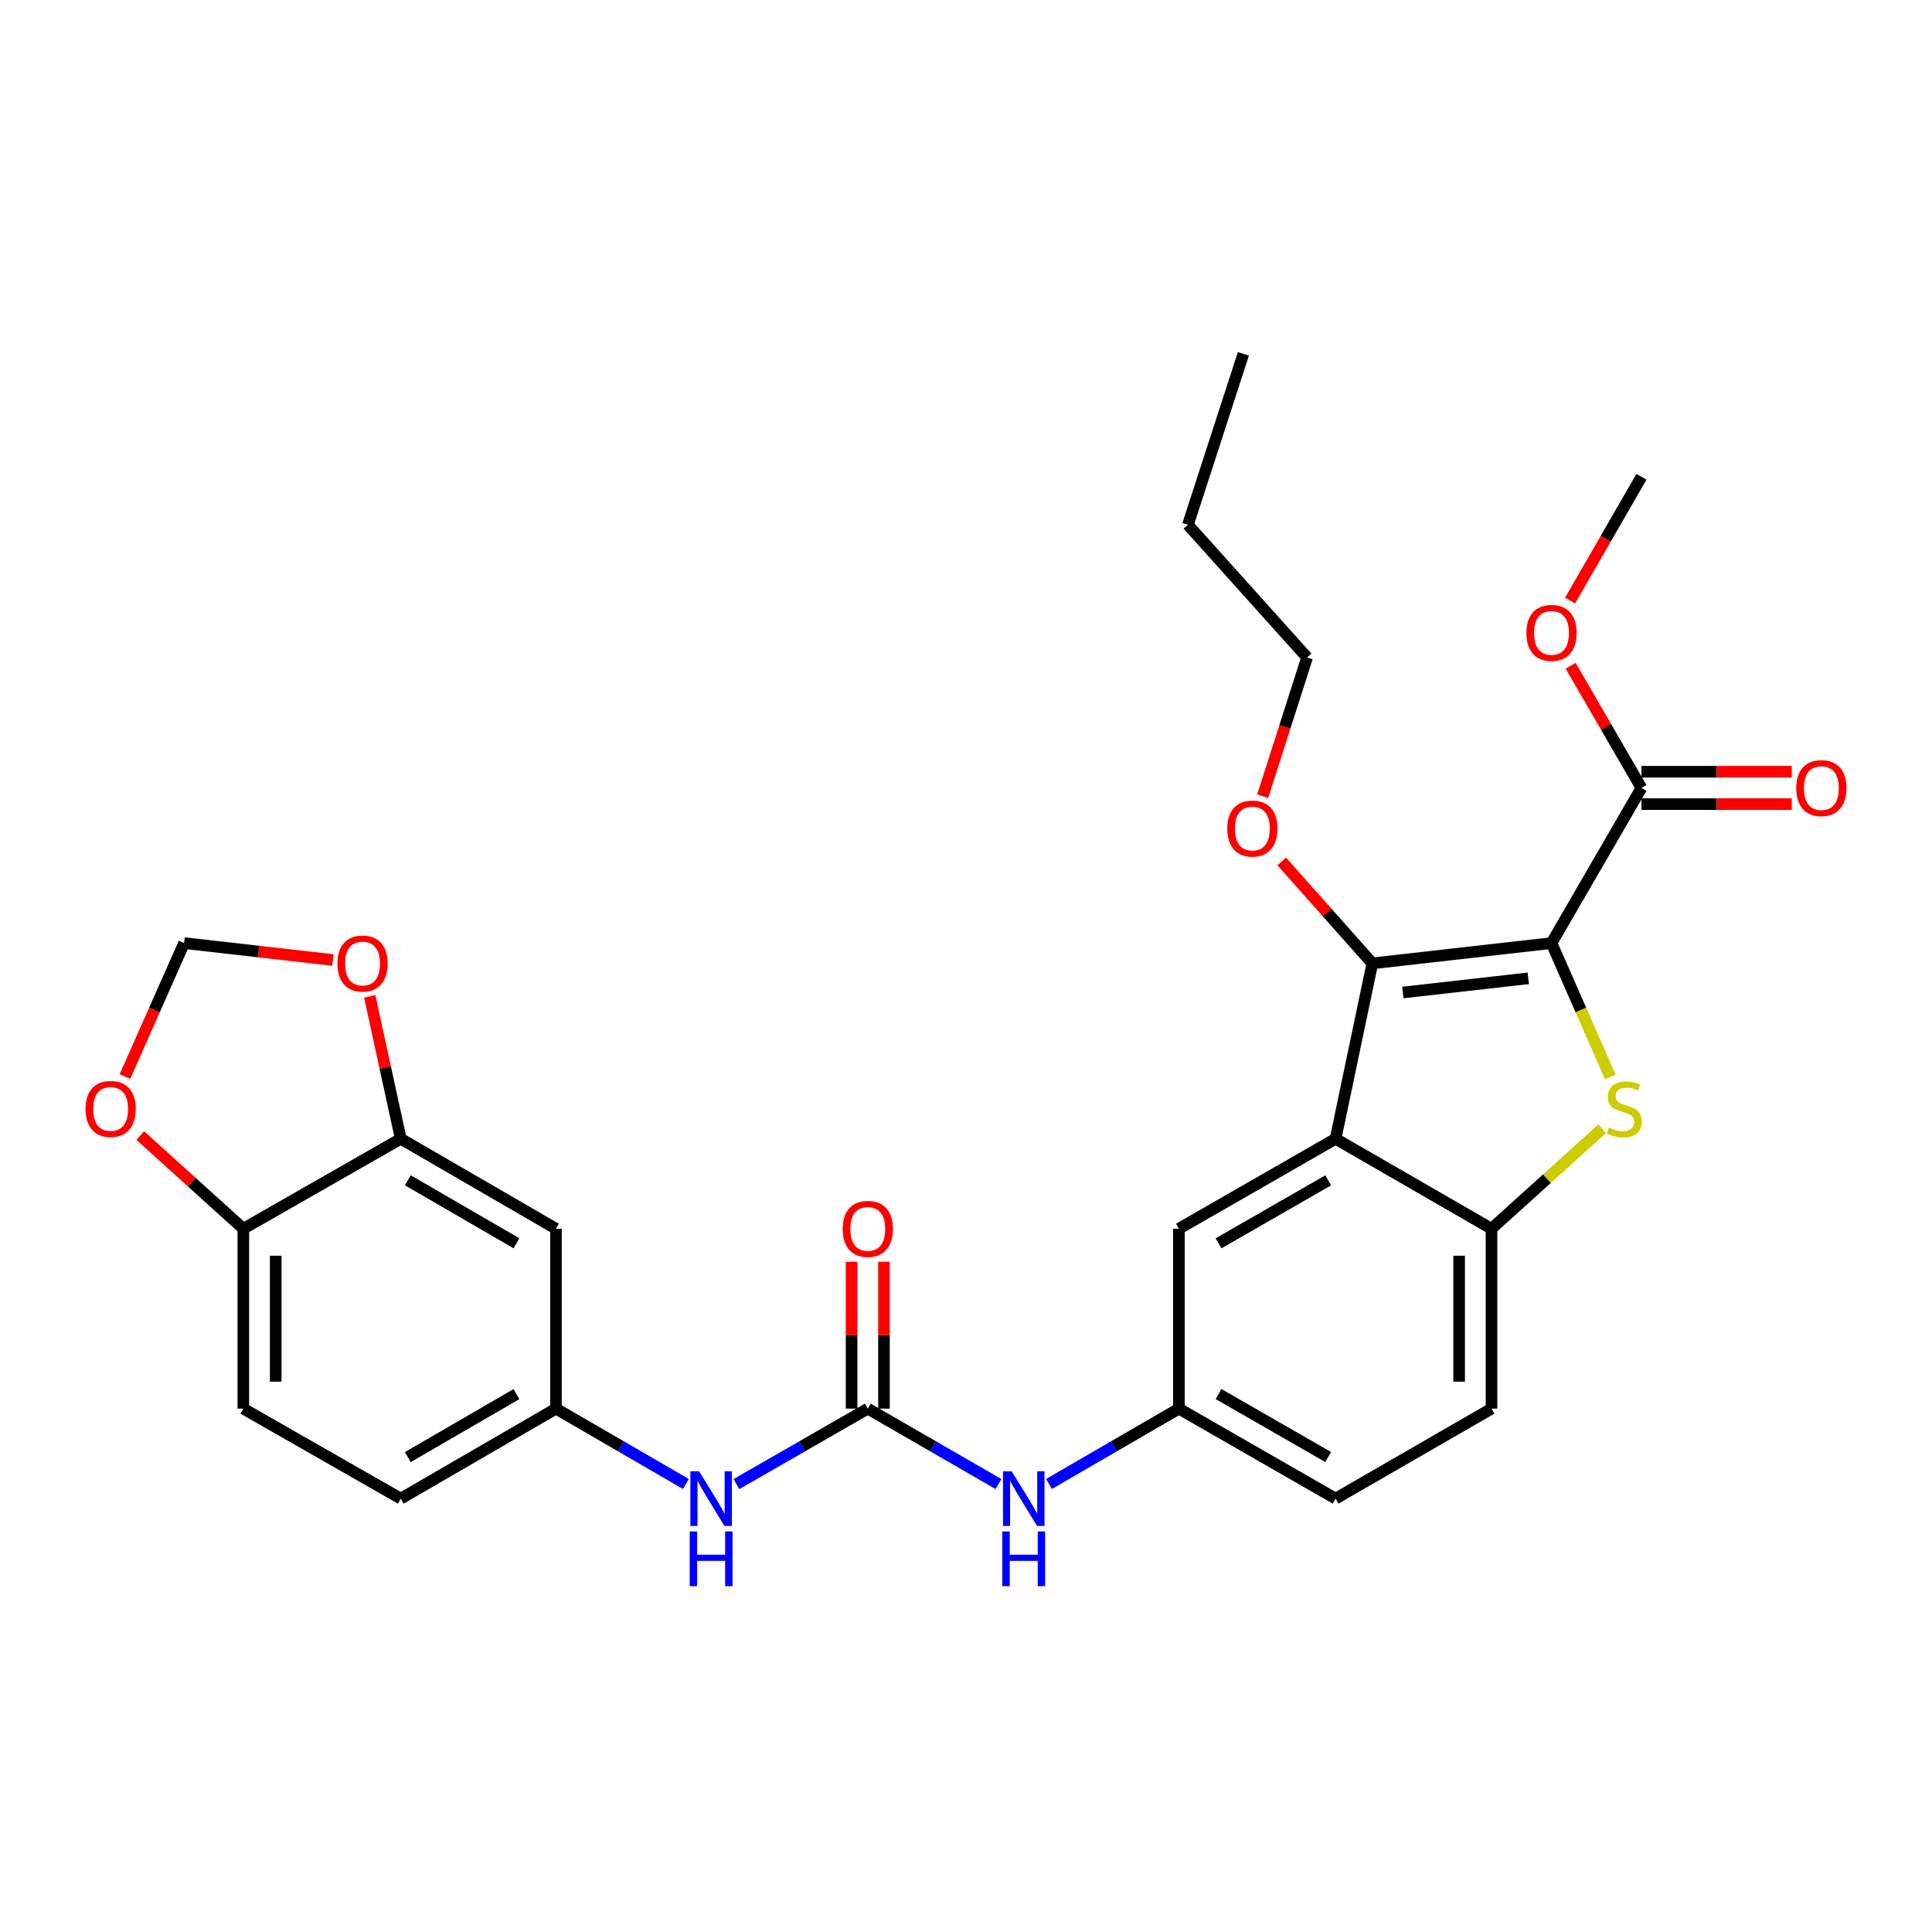 <?xml version='1.0' encoding='iso-8859-1'?>
<svg version='1.1' baseProfile='full'
              xmlns='http://www.w3.org/2000/svg'
                      xmlns:rdkit='http://www.rdkit.org/xml'
                      xmlns:xlink='http://www.w3.org/1999/xlink'
                  xml:space='preserve'
width='1000px' height='1000px' viewBox='0 0 1000 1000'>
<!-- END OF HEADER -->
<rect style='opacity:1.0;fill:#FFFFFF;stroke:none' width='1000' height='1000' x='0' y='0'> </rect>
<path class='bond-0' d='M 803.05,488.143 L 818.262,522.791' style='fill:none;fill-rule:evenodd;stroke:#000000;stroke-width:6px;stroke-linecap:butt;stroke-linejoin:miter;stroke-opacity:1' />
<path class='bond-0' d='M 818.262,522.791 L 833.473,557.438' style='fill:none;fill-rule:evenodd;stroke:#CCCC00;stroke-width:6px;stroke-linecap:butt;stroke-linejoin:miter;stroke-opacity:1' />
<path class='bond-1' d='M 803.05,488.143 L 710.318,498.638' style='fill:none;fill-rule:evenodd;stroke:#000000;stroke-width:6px;stroke-linecap:butt;stroke-linejoin:miter;stroke-opacity:1' />
<path class='bond-1' d='M 791.026,506.373 L 726.113,513.719' style='fill:none;fill-rule:evenodd;stroke:#000000;stroke-width:6px;stroke-linecap:butt;stroke-linejoin:miter;stroke-opacity:1' />
<path class='bond-5' d='M 803.05,488.143 L 849.612,407.833' style='fill:none;fill-rule:evenodd;stroke:#000000;stroke-width:6px;stroke-linecap:butt;stroke-linejoin:miter;stroke-opacity:1' />
<path class='bond-3' d='M 829.305,584.2 L 800.654,610.097' style='fill:none;fill-rule:evenodd;stroke:#CCCC00;stroke-width:6px;stroke-linecap:butt;stroke-linejoin:miter;stroke-opacity:1' />
<path class='bond-3' d='M 800.654,610.097 L 772.003,635.994' style='fill:none;fill-rule:evenodd;stroke:#000000;stroke-width:6px;stroke-linecap:butt;stroke-linejoin:miter;stroke-opacity:1' />
<path class='bond-2' d='M 710.318,498.638 L 691.293,589.423' style='fill:none;fill-rule:evenodd;stroke:#000000;stroke-width:6px;stroke-linecap:butt;stroke-linejoin:miter;stroke-opacity:1' />
<path class='bond-20' d='M 710.318,498.638 L 686.869,472.256' style='fill:none;fill-rule:evenodd;stroke:#000000;stroke-width:6px;stroke-linecap:butt;stroke-linejoin:miter;stroke-opacity:1' />
<path class='bond-20' d='M 686.869,472.256 L 663.42,445.874' style='fill:none;fill-rule:evenodd;stroke:#FF0000;stroke-width:6px;stroke-linecap:butt;stroke-linejoin:miter;stroke-opacity:1' />
<path class='bond-10' d='M 691.293,589.423 L 610.202,635.994' style='fill:none;fill-rule:evenodd;stroke:#000000;stroke-width:6px;stroke-linecap:butt;stroke-linejoin:miter;stroke-opacity:1' />
<path class='bond-10' d='M 687.477,610.945 L 630.713,643.544' style='fill:none;fill-rule:evenodd;stroke:#000000;stroke-width:6px;stroke-linecap:butt;stroke-linejoin:miter;stroke-opacity:1' />
<path class='bond-29' d='M 691.293,589.423 L 772.003,635.994' style='fill:none;fill-rule:evenodd;stroke:#000000;stroke-width:6px;stroke-linecap:butt;stroke-linejoin:miter;stroke-opacity:1' />
<path class='bond-19' d='M 772.003,635.994 L 772.003,729.108' style='fill:none;fill-rule:evenodd;stroke:#000000;stroke-width:6px;stroke-linecap:butt;stroke-linejoin:miter;stroke-opacity:1' />
<path class='bond-19' d='M 755.241,649.961 L 755.241,715.141' style='fill:none;fill-rule:evenodd;stroke:#000000;stroke-width:6px;stroke-linecap:butt;stroke-linejoin:miter;stroke-opacity:1' />
<path class='bond-4' d='M 449.164,729.108 L 482.989,748.623' style='fill:none;fill-rule:evenodd;stroke:#000000;stroke-width:6px;stroke-linecap:butt;stroke-linejoin:miter;stroke-opacity:1' />
<path class='bond-4' d='M 482.989,748.623 L 516.813,768.138' style='fill:none;fill-rule:evenodd;stroke:#0000FF;stroke-width:6px;stroke-linecap:butt;stroke-linejoin:miter;stroke-opacity:1' />
<path class='bond-7' d='M 449.164,729.108 L 415.162,748.638' style='fill:none;fill-rule:evenodd;stroke:#000000;stroke-width:6px;stroke-linecap:butt;stroke-linejoin:miter;stroke-opacity:1' />
<path class='bond-7' d='M 415.162,748.638 L 381.159,768.168' style='fill:none;fill-rule:evenodd;stroke:#0000FF;stroke-width:6px;stroke-linecap:butt;stroke-linejoin:miter;stroke-opacity:1' />
<path class='bond-17' d='M 457.545,729.108 L 457.545,691.095' style='fill:none;fill-rule:evenodd;stroke:#000000;stroke-width:6px;stroke-linecap:butt;stroke-linejoin:miter;stroke-opacity:1' />
<path class='bond-17' d='M 457.545,691.095 L 457.545,653.082' style='fill:none;fill-rule:evenodd;stroke:#FF0000;stroke-width:6px;stroke-linecap:butt;stroke-linejoin:miter;stroke-opacity:1' />
<path class='bond-17' d='M 440.783,729.108 L 440.783,691.095' style='fill:none;fill-rule:evenodd;stroke:#000000;stroke-width:6px;stroke-linecap:butt;stroke-linejoin:miter;stroke-opacity:1' />
<path class='bond-17' d='M 440.783,691.095 L 440.783,653.082' style='fill:none;fill-rule:evenodd;stroke:#FF0000;stroke-width:6px;stroke-linecap:butt;stroke-linejoin:miter;stroke-opacity:1' />
<path class='bond-18' d='M 849.612,416.215 L 888.509,416.215' style='fill:none;fill-rule:evenodd;stroke:#000000;stroke-width:6px;stroke-linecap:butt;stroke-linejoin:miter;stroke-opacity:1' />
<path class='bond-18' d='M 888.509,416.215 L 927.407,416.215' style='fill:none;fill-rule:evenodd;stroke:#FF0000;stroke-width:6px;stroke-linecap:butt;stroke-linejoin:miter;stroke-opacity:1' />
<path class='bond-18' d='M 849.612,399.452 L 888.509,399.452' style='fill:none;fill-rule:evenodd;stroke:#000000;stroke-width:6px;stroke-linecap:butt;stroke-linejoin:miter;stroke-opacity:1' />
<path class='bond-18' d='M 888.509,399.452 L 927.407,399.452' style='fill:none;fill-rule:evenodd;stroke:#FF0000;stroke-width:6px;stroke-linecap:butt;stroke-linejoin:miter;stroke-opacity:1' />
<path class='bond-22' d='M 849.612,407.833 L 831.282,376.21' style='fill:none;fill-rule:evenodd;stroke:#000000;stroke-width:6px;stroke-linecap:butt;stroke-linejoin:miter;stroke-opacity:1' />
<path class='bond-22' d='M 831.282,376.21 L 812.951,344.587' style='fill:none;fill-rule:evenodd;stroke:#FF0000;stroke-width:6px;stroke-linecap:butt;stroke-linejoin:miter;stroke-opacity:1' />
<path class='bond-6' d='M 207.435,589.423 L 287.763,635.994' style='fill:none;fill-rule:evenodd;stroke:#000000;stroke-width:6px;stroke-linecap:butt;stroke-linejoin:miter;stroke-opacity:1' />
<path class='bond-6' d='M 211.077,610.91 L 267.307,643.51' style='fill:none;fill-rule:evenodd;stroke:#000000;stroke-width:6px;stroke-linecap:butt;stroke-linejoin:miter;stroke-opacity:1' />
<path class='bond-12' d='M 207.435,589.423 L 199.403,552.572' style='fill:none;fill-rule:evenodd;stroke:#000000;stroke-width:6px;stroke-linecap:butt;stroke-linejoin:miter;stroke-opacity:1' />
<path class='bond-12' d='M 199.403,552.572 L 191.37,515.721' style='fill:none;fill-rule:evenodd;stroke:#FF0000;stroke-width:6px;stroke-linecap:butt;stroke-linejoin:miter;stroke-opacity:1' />
<path class='bond-31' d='M 207.435,589.423 L 125.943,635.994' style='fill:none;fill-rule:evenodd;stroke:#000000;stroke-width:6px;stroke-linecap:butt;stroke-linejoin:miter;stroke-opacity:1' />
<path class='bond-14' d='M 355.021,768.106 L 321.392,748.607' style='fill:none;fill-rule:evenodd;stroke:#0000FF;stroke-width:6px;stroke-linecap:butt;stroke-linejoin:miter;stroke-opacity:1' />
<path class='bond-14' d='M 321.392,748.607 L 287.763,729.108' style='fill:none;fill-rule:evenodd;stroke:#000000;stroke-width:6px;stroke-linecap:butt;stroke-linejoin:miter;stroke-opacity:1' />
<path class='bond-8' d='M 542.944,768.106 L 576.573,748.607' style='fill:none;fill-rule:evenodd;stroke:#0000FF;stroke-width:6px;stroke-linecap:butt;stroke-linejoin:miter;stroke-opacity:1' />
<path class='bond-8' d='M 576.573,748.607 L 610.202,729.108' style='fill:none;fill-rule:evenodd;stroke:#000000;stroke-width:6px;stroke-linecap:butt;stroke-linejoin:miter;stroke-opacity:1' />
<path class='bond-9' d='M 287.763,635.994 L 287.763,729.108' style='fill:none;fill-rule:evenodd;stroke:#000000;stroke-width:6px;stroke-linecap:butt;stroke-linejoin:miter;stroke-opacity:1' />
<path class='bond-15' d='M 610.202,635.994 L 610.202,729.108' style='fill:none;fill-rule:evenodd;stroke:#000000;stroke-width:6px;stroke-linecap:butt;stroke-linejoin:miter;stroke-opacity:1' />
<path class='bond-11' d='M 125.943,635.994 L 125.943,729.108' style='fill:none;fill-rule:evenodd;stroke:#000000;stroke-width:6px;stroke-linecap:butt;stroke-linejoin:miter;stroke-opacity:1' />
<path class='bond-11' d='M 142.705,649.961 L 142.705,715.141' style='fill:none;fill-rule:evenodd;stroke:#000000;stroke-width:6px;stroke-linecap:butt;stroke-linejoin:miter;stroke-opacity:1' />
<path class='bond-13' d='M 125.943,635.994 L 99.261,611.87' style='fill:none;fill-rule:evenodd;stroke:#000000;stroke-width:6px;stroke-linecap:butt;stroke-linejoin:miter;stroke-opacity:1' />
<path class='bond-13' d='M 99.261,611.87 L 72.58,587.746' style='fill:none;fill-rule:evenodd;stroke:#FF0000;stroke-width:6px;stroke-linecap:butt;stroke-linejoin:miter;stroke-opacity:1' />
<path class='bond-16' d='M 172.323,496.896 L 133.81,492.52' style='fill:none;fill-rule:evenodd;stroke:#FF0000;stroke-width:6px;stroke-linecap:butt;stroke-linejoin:miter;stroke-opacity:1' />
<path class='bond-16' d='M 133.81,492.52 L 95.296,488.143' style='fill:none;fill-rule:evenodd;stroke:#000000;stroke-width:6px;stroke-linecap:butt;stroke-linejoin:miter;stroke-opacity:1' />
<path class='bond-32' d='M 64.656,557.235 L 79.976,522.689' style='fill:none;fill-rule:evenodd;stroke:#FF0000;stroke-width:6px;stroke-linecap:butt;stroke-linejoin:miter;stroke-opacity:1' />
<path class='bond-32' d='M 79.976,522.689 L 95.296,488.143' style='fill:none;fill-rule:evenodd;stroke:#000000;stroke-width:6px;stroke-linecap:butt;stroke-linejoin:miter;stroke-opacity:1' />
<path class='bond-24' d='M 287.763,729.108 L 207.435,775.679' style='fill:none;fill-rule:evenodd;stroke:#000000;stroke-width:6px;stroke-linecap:butt;stroke-linejoin:miter;stroke-opacity:1' />
<path class='bond-24' d='M 267.307,721.592 L 211.077,754.192' style='fill:none;fill-rule:evenodd;stroke:#000000;stroke-width:6px;stroke-linecap:butt;stroke-linejoin:miter;stroke-opacity:1' />
<path class='bond-30' d='M 610.202,729.108 L 691.293,775.679' style='fill:none;fill-rule:evenodd;stroke:#000000;stroke-width:6px;stroke-linecap:butt;stroke-linejoin:miter;stroke-opacity:1' />
<path class='bond-30' d='M 630.713,721.558 L 687.477,754.158' style='fill:none;fill-rule:evenodd;stroke:#000000;stroke-width:6px;stroke-linecap:butt;stroke-linejoin:miter;stroke-opacity:1' />
<path class='bond-23' d='M 772.003,729.108 L 691.293,775.679' style='fill:none;fill-rule:evenodd;stroke:#000000;stroke-width:6px;stroke-linecap:butt;stroke-linejoin:miter;stroke-opacity:1' />
<path class='bond-25' d='M 653.553,412.135 L 665.053,376.222' style='fill:none;fill-rule:evenodd;stroke:#FF0000;stroke-width:6px;stroke-linecap:butt;stroke-linejoin:miter;stroke-opacity:1' />
<path class='bond-25' d='M 665.053,376.222 L 676.552,340.31' style='fill:none;fill-rule:evenodd;stroke:#000000;stroke-width:6px;stroke-linecap:butt;stroke-linejoin:miter;stroke-opacity:1' />
<path class='bond-21' d='M 125.943,729.108 L 207.435,775.679' style='fill:none;fill-rule:evenodd;stroke:#000000;stroke-width:6px;stroke-linecap:butt;stroke-linejoin:miter;stroke-opacity:1' />
<path class='bond-26' d='M 812.655,310.856 L 831.133,278.821' style='fill:none;fill-rule:evenodd;stroke:#FF0000;stroke-width:6px;stroke-linecap:butt;stroke-linejoin:miter;stroke-opacity:1' />
<path class='bond-26' d='M 831.133,278.821 L 849.612,246.786' style='fill:none;fill-rule:evenodd;stroke:#000000;stroke-width:6px;stroke-linecap:butt;stroke-linejoin:miter;stroke-opacity:1' />
<path class='bond-27' d='M 676.552,340.31 L 614.867,271.632' style='fill:none;fill-rule:evenodd;stroke:#000000;stroke-width:6px;stroke-linecap:butt;stroke-linejoin:miter;stroke-opacity:1' />
<path class='bond-28' d='M 614.867,271.632 L 643.568,183.155' style='fill:none;fill-rule:evenodd;stroke:#000000;stroke-width:6px;stroke-linecap:butt;stroke-linejoin:miter;stroke-opacity:1' />
<path  class='atom-1' d='M 832.7 583.62
Q 833.02 583.74, 834.34 584.3
Q 835.66 584.86, 837.1 585.22
Q 838.58 585.54, 840.02 585.54
Q 842.7 585.54, 844.26 584.26
Q 845.82 582.94, 845.82 580.66
Q 845.82 579.1, 845.02 578.14
Q 844.26 577.18, 843.06 576.66
Q 841.86 576.14, 839.86 575.54
Q 837.34 574.78, 835.82 574.06
Q 834.34 573.34, 833.26 571.82
Q 832.22 570.3, 832.22 567.74
Q 832.22 564.18, 834.62 561.98
Q 837.06 559.78, 841.86 559.78
Q 845.14 559.78, 848.86 561.34
L 847.94 564.42
Q 844.54 563.02, 841.98 563.02
Q 839.22 563.02, 837.7 564.18
Q 836.18 565.3, 836.22 567.26
Q 836.22 568.78, 836.98 569.7
Q 837.78 570.62, 838.9 571.14
Q 840.06 571.66, 841.98 572.26
Q 844.54 573.06, 846.06 573.86
Q 847.58 574.66, 848.66 576.3
Q 849.78 577.9, 849.78 580.66
Q 849.78 584.58, 847.14 586.7
Q 844.54 588.78, 840.18 588.78
Q 837.66 588.78, 835.74 588.22
Q 833.86 587.7, 831.62 586.78
L 832.7 583.62
' fill='#CCCC00'/>
<path  class='atom-8' d='M 361.822 761.519
L 371.102 776.519
Q 372.022 777.999, 373.502 780.679
Q 374.982 783.359, 375.062 783.519
L 375.062 761.519
L 378.822 761.519
L 378.822 789.839
L 374.942 789.839
L 364.982 773.439
Q 363.822 771.519, 362.582 769.319
Q 361.382 767.119, 361.022 766.439
L 361.022 789.839
L 357.342 789.839
L 357.342 761.519
L 361.822 761.519
' fill='#0000FF'/>
<path  class='atom-8' d='M 357.002 792.671
L 360.842 792.671
L 360.842 804.711
L 375.322 804.711
L 375.322 792.671
L 379.162 792.671
L 379.162 820.991
L 375.322 820.991
L 375.322 807.911
L 360.842 807.911
L 360.842 820.991
L 357.002 820.991
L 357.002 792.671
' fill='#0000FF'/>
<path  class='atom-9' d='M 523.623 761.519
L 532.903 776.519
Q 533.823 777.999, 535.303 780.679
Q 536.783 783.359, 536.863 783.519
L 536.863 761.519
L 540.623 761.519
L 540.623 789.839
L 536.743 789.839
L 526.783 773.439
Q 525.623 771.519, 524.383 769.319
Q 523.183 767.119, 522.823 766.439
L 522.823 789.839
L 519.143 789.839
L 519.143 761.519
L 523.623 761.519
' fill='#0000FF'/>
<path  class='atom-9' d='M 518.803 792.671
L 522.643 792.671
L 522.643 804.711
L 537.123 804.711
L 537.123 792.671
L 540.963 792.671
L 540.963 820.991
L 537.123 820.991
L 537.123 807.911
L 522.643 807.911
L 522.643 820.991
L 518.803 820.991
L 518.803 792.671
' fill='#0000FF'/>
<path  class='atom-13' d='M 174.647 498.718
Q 174.647 491.918, 178.007 488.118
Q 181.367 484.318, 187.647 484.318
Q 193.927 484.318, 197.287 488.118
Q 200.647 491.918, 200.647 498.718
Q 200.647 505.598, 197.247 509.518
Q 193.847 513.398, 187.647 513.398
Q 181.407 513.398, 178.007 509.518
Q 174.647 505.638, 174.647 498.718
M 187.647 510.198
Q 191.967 510.198, 194.287 507.318
Q 196.647 504.398, 196.647 498.718
Q 196.647 493.158, 194.287 490.358
Q 191.967 487.518, 187.647 487.518
Q 183.327 487.518, 180.967 490.318
Q 178.647 493.118, 178.647 498.718
Q 178.647 504.438, 180.967 507.318
Q 183.327 510.198, 187.647 510.198
' fill='#FF0000'/>
<path  class='atom-14' d='M 44.265 573.98
Q 44.265 567.18, 47.625 563.38
Q 50.985 559.58, 57.265 559.58
Q 63.545 559.58, 66.905 563.38
Q 70.265 567.18, 70.265 573.98
Q 70.265 580.86, 66.865 584.78
Q 63.465 588.66, 57.265 588.66
Q 51.025 588.66, 47.625 584.78
Q 44.265 580.9, 44.265 573.98
M 57.265 585.46
Q 61.585 585.46, 63.905 582.58
Q 66.265 579.66, 66.265 573.98
Q 66.265 568.42, 63.905 565.62
Q 61.585 562.78, 57.265 562.78
Q 52.945 562.78, 50.585 565.58
Q 48.265 568.38, 48.265 573.98
Q 48.265 579.7, 50.585 582.58
Q 52.945 585.46, 57.265 585.46
' fill='#FF0000'/>
<path  class='atom-18' d='M 436.164 636.074
Q 436.164 629.274, 439.524 625.474
Q 442.884 621.674, 449.164 621.674
Q 455.444 621.674, 458.804 625.474
Q 462.164 629.274, 462.164 636.074
Q 462.164 642.954, 458.764 646.874
Q 455.364 650.754, 449.164 650.754
Q 442.924 650.754, 439.524 646.874
Q 436.164 642.994, 436.164 636.074
M 449.164 647.554
Q 453.484 647.554, 455.804 644.674
Q 458.164 641.754, 458.164 636.074
Q 458.164 630.514, 455.804 627.714
Q 453.484 624.874, 449.164 624.874
Q 444.844 624.874, 442.484 627.674
Q 440.164 630.474, 440.164 636.074
Q 440.164 641.794, 442.484 644.674
Q 444.844 647.554, 449.164 647.554
' fill='#FF0000'/>
<path  class='atom-19' d='M 929.735 407.913
Q 929.735 401.113, 933.095 397.313
Q 936.455 393.513, 942.735 393.513
Q 949.015 393.513, 952.375 397.313
Q 955.735 401.113, 955.735 407.913
Q 955.735 414.793, 952.335 418.713
Q 948.935 422.593, 942.735 422.593
Q 936.495 422.593, 933.095 418.713
Q 929.735 414.833, 929.735 407.913
M 942.735 419.393
Q 947.055 419.393, 949.375 416.513
Q 951.735 413.593, 951.735 407.913
Q 951.735 402.353, 949.375 399.553
Q 947.055 396.713, 942.735 396.713
Q 938.415 396.713, 936.055 399.513
Q 933.735 402.313, 933.735 407.913
Q 933.735 413.633, 936.055 416.513
Q 938.415 419.393, 942.735 419.393
' fill='#FF0000'/>
<path  class='atom-21' d='M 635.224 428.857
Q 635.224 422.057, 638.584 418.257
Q 641.944 414.457, 648.224 414.457
Q 654.504 414.457, 657.864 418.257
Q 661.224 422.057, 661.224 428.857
Q 661.224 435.737, 657.824 439.657
Q 654.424 443.537, 648.224 443.537
Q 641.984 443.537, 638.584 439.657
Q 635.224 435.777, 635.224 428.857
M 648.224 440.337
Q 652.544 440.337, 654.864 437.457
Q 657.224 434.537, 657.224 428.857
Q 657.224 423.297, 654.864 420.497
Q 652.544 417.657, 648.224 417.657
Q 643.904 417.657, 641.544 420.457
Q 639.224 423.257, 639.224 428.857
Q 639.224 434.577, 641.544 437.457
Q 643.904 440.337, 648.224 440.337
' fill='#FF0000'/>
<path  class='atom-23' d='M 790.05 327.586
Q 790.05 320.786, 793.41 316.986
Q 796.77 313.186, 803.05 313.186
Q 809.33 313.186, 812.69 316.986
Q 816.05 320.786, 816.05 327.586
Q 816.05 334.466, 812.65 338.386
Q 809.25 342.266, 803.05 342.266
Q 796.81 342.266, 793.41 338.386
Q 790.05 334.506, 790.05 327.586
M 803.05 339.066
Q 807.37 339.066, 809.69 336.186
Q 812.05 333.266, 812.05 327.586
Q 812.05 322.026, 809.69 319.226
Q 807.37 316.386, 803.05 316.386
Q 798.73 316.386, 796.37 319.186
Q 794.05 321.986, 794.05 327.586
Q 794.05 333.306, 796.37 336.186
Q 798.73 339.066, 803.05 339.066
' fill='#FF0000'/>
</svg>
